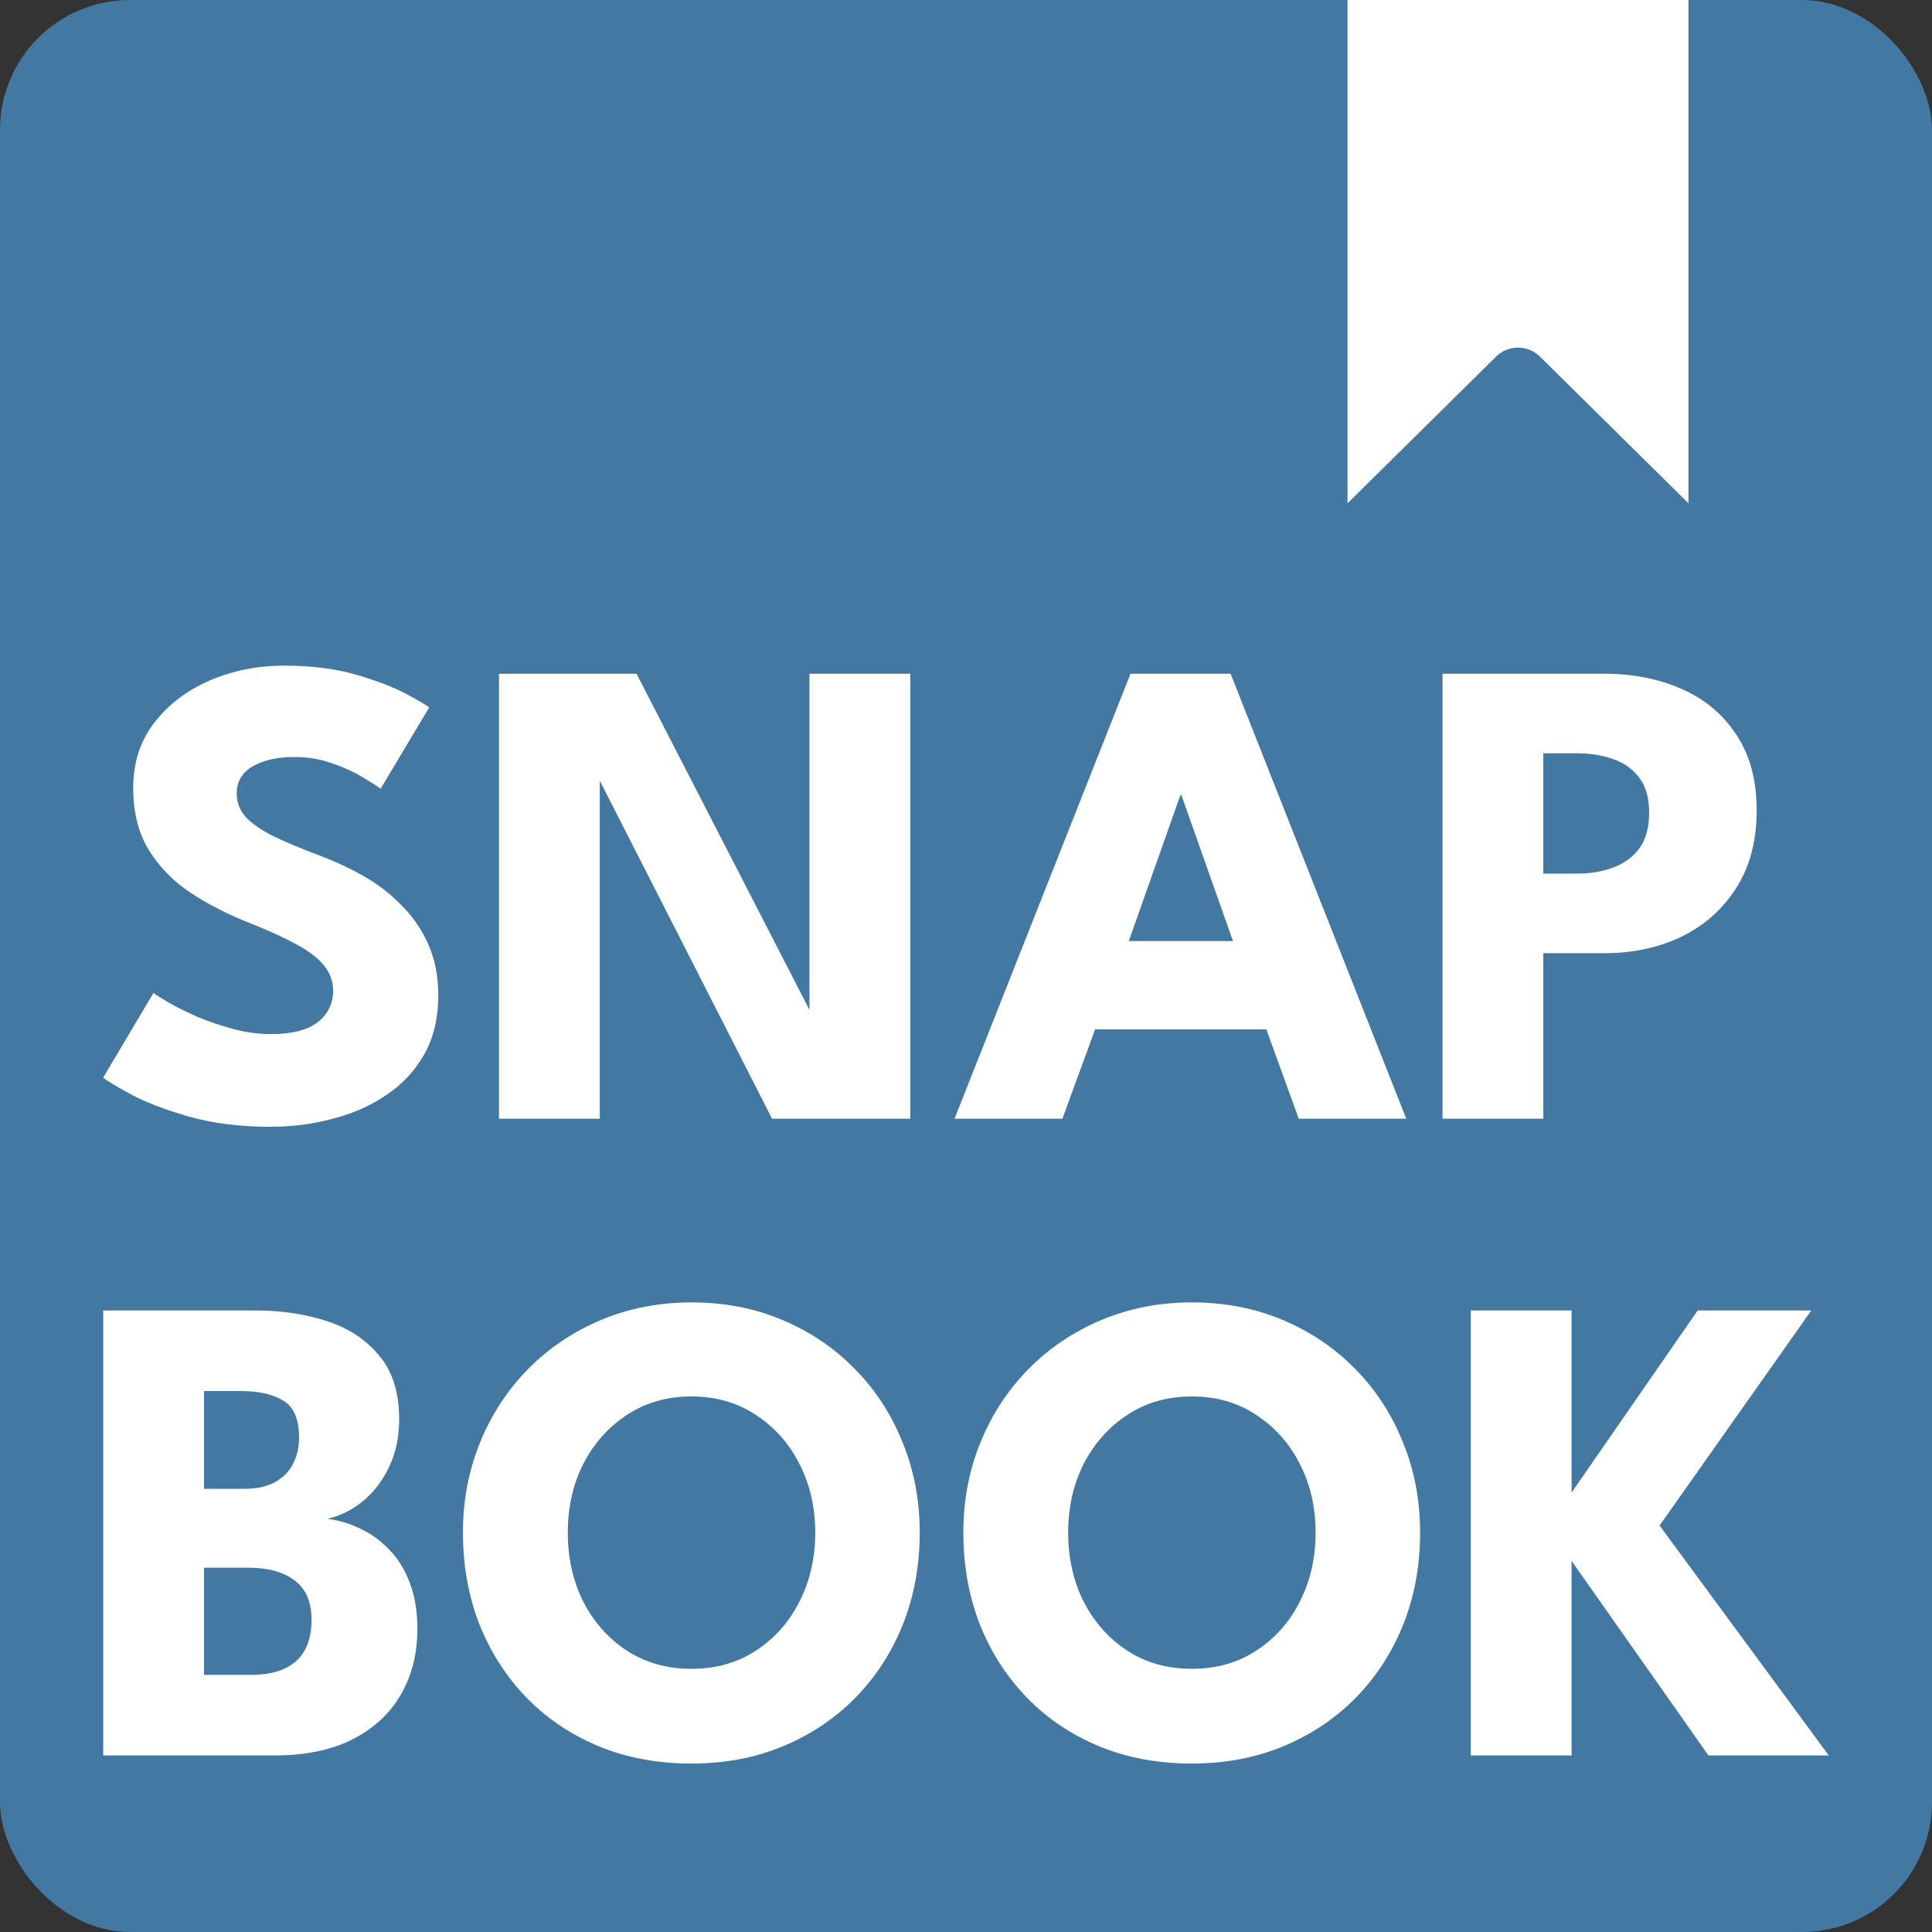 <svg width="119" height="119" viewBox="0 0 119 119" fill="none" xmlns="http://www.w3.org/2000/svg">
<rect x="0" y="0" width="119" height="119" fill="#333333" stroke="none"/>
<rect width="119" height="119" rx="8" fill="#4378A2"/>
<path d="M102.22 93.965L112.643 108.126H105.231L96.801 96.145V108.126H90.593V80.718H96.801V91.93L104.566 80.718H111.564L102.22 93.965Z" fill="white"/>
<path d="M65.793 94.401C65.793 95.965 66.112 97.384 66.748 98.658C67.399 99.917 68.292 100.921 69.427 101.668C70.576 102.416 71.905 102.789 73.413 102.789C74.922 102.789 76.244 102.416 77.379 101.668C78.528 100.921 79.421 99.917 80.058 98.658C80.708 97.384 81.034 95.965 81.034 94.401C81.034 92.837 80.708 91.425 80.058 90.165C79.421 88.906 78.528 87.902 77.379 87.155C76.244 86.393 74.922 86.013 73.413 86.013C71.905 86.013 70.576 86.393 69.427 87.155C68.292 87.902 67.399 88.906 66.748 90.165C66.112 91.425 65.793 92.837 65.793 94.401ZM59.336 94.401C59.336 92.408 59.689 90.553 60.395 88.837C61.101 87.106 62.09 85.597 63.364 84.31C64.637 83.023 66.132 82.019 67.849 81.299C69.565 80.58 71.42 80.22 73.413 80.22C75.434 80.22 77.296 80.58 78.999 81.299C80.715 82.019 82.203 83.023 83.463 84.31C84.736 85.597 85.719 87.106 86.411 88.837C87.117 90.553 87.47 92.408 87.47 94.401C87.47 96.408 87.131 98.277 86.453 100.007C85.775 101.724 84.806 103.232 83.546 104.534C82.286 105.821 80.798 106.825 79.082 107.544C77.365 108.264 75.476 108.624 73.413 108.624C71.309 108.624 69.392 108.264 67.662 107.544C65.945 106.825 64.464 105.821 63.219 104.534C61.973 103.232 61.011 101.724 60.333 100.007C59.668 98.277 59.336 96.408 59.336 94.401Z" fill="white"/>
<path d="M34.973 94.401C34.973 95.965 35.291 97.384 35.928 98.658C36.578 99.917 37.471 100.921 38.606 101.668C39.755 102.416 41.084 102.789 42.593 102.789C44.102 102.789 45.423 102.416 46.559 101.668C47.708 100.921 48.6 99.917 49.237 98.658C49.888 97.384 50.213 95.965 50.213 94.401C50.213 92.837 49.888 91.425 49.237 90.165C48.6 88.906 47.708 87.902 46.559 87.155C45.423 86.393 44.102 86.013 42.593 86.013C41.084 86.013 39.755 86.393 38.606 87.155C37.471 87.902 36.578 88.906 35.928 90.165C35.291 91.425 34.973 92.837 34.973 94.401ZM28.515 94.401C28.515 92.408 28.868 90.553 29.574 88.837C30.28 87.106 31.27 85.597 32.543 84.31C33.817 83.023 35.312 82.019 37.028 81.299C38.745 80.58 40.599 80.22 42.593 80.22C44.614 80.22 46.475 80.58 48.178 81.299C49.895 82.019 51.383 83.023 52.642 84.31C53.916 85.597 54.899 87.106 55.591 88.837C56.297 90.553 56.65 92.408 56.65 94.401C56.65 96.408 56.31 98.277 55.632 100.007C54.954 101.724 53.985 103.232 52.725 104.534C51.466 105.821 49.978 106.825 48.261 107.544C46.545 108.264 44.655 108.624 42.593 108.624C40.489 108.624 38.572 108.264 36.841 107.544C35.125 106.825 33.644 105.821 32.398 104.534C31.152 103.232 30.19 101.724 29.512 100.007C28.847 98.277 28.515 96.408 28.515 94.401Z" fill="white"/>
<path d="M6.357 80.718H15.763C17.327 80.718 18.773 80.933 20.102 81.362C21.445 81.791 22.524 82.497 23.341 83.48C24.172 84.448 24.587 85.763 24.587 87.425C24.587 88.518 24.379 89.494 23.964 90.352C23.563 91.21 23.023 91.916 22.345 92.47C21.68 93.01 20.953 93.37 20.164 93.55C20.857 93.633 21.528 93.834 22.178 94.152C22.843 94.457 23.438 94.886 23.964 95.439C24.504 95.979 24.926 96.657 25.231 97.474C25.549 98.277 25.708 99.232 25.708 100.339C25.708 101.876 25.362 103.232 24.67 104.409C23.992 105.572 22.995 106.485 21.68 107.15C20.379 107.8 18.78 108.126 16.884 108.126H6.357V80.718ZM12.565 103.163H15.389C16.275 103.163 16.995 103.032 17.548 102.769C18.116 102.492 18.531 102.104 18.794 101.606C19.057 101.094 19.189 100.485 19.189 99.779C19.189 98.671 18.843 97.862 18.15 97.35C17.472 96.823 16.517 96.561 15.285 96.561H12.565V103.163ZM12.565 91.702H15.077C15.811 91.702 16.42 91.57 16.905 91.307C17.403 91.044 17.777 90.677 18.026 90.207C18.289 89.722 18.42 89.169 18.42 88.546C18.42 87.425 18.102 86.67 17.465 86.283C16.828 85.881 15.956 85.68 14.849 85.68H12.565V91.702Z" fill="white"/>
<path d="M88.85 41.498H98.816C100.574 41.498 102.159 41.81 103.571 42.433C104.983 43.042 106.104 43.976 106.935 45.236C107.779 46.481 108.201 48.046 108.201 49.928C108.201 51.797 107.779 53.389 106.935 54.704C106.104 56.005 104.983 57.002 103.571 57.694C102.159 58.372 100.574 58.711 98.816 58.711H95.058V68.906H88.85V41.498ZM95.058 53.811H97.093C97.937 53.811 98.692 53.686 99.356 53.437C100.035 53.188 100.574 52.794 100.976 52.254C101.377 51.7 101.578 50.973 101.578 50.074C101.578 49.16 101.377 48.44 100.976 47.914C100.574 47.374 100.035 46.987 99.356 46.752C98.692 46.516 97.937 46.398 97.093 46.398H95.058V53.811Z" fill="white"/>
<path d="M69.632 41.498H75.799L86.617 68.906H79.993L78 63.404H67.452L65.438 68.906H58.794L69.632 41.498ZM69.528 57.964H75.944L72.767 48.973H72.705L69.528 57.964Z" fill="white"/>
<path d="M36.487 47.188L36.944 47.27V68.906H30.736V41.498H39.207L50.316 63.092L49.859 63.175V41.498H56.067V68.906H47.554L36.487 47.188Z" fill="white"/>
<path d="M17.486 41C19.189 41 20.677 41.187 21.95 41.561C23.224 41.934 24.248 42.329 25.023 42.744C25.798 43.159 26.269 43.436 26.435 43.575L23.445 48.579C23.224 48.413 22.843 48.17 22.303 47.852C21.777 47.533 21.147 47.25 20.414 47.001C19.694 46.752 18.939 46.627 18.15 46.627C17.084 46.627 16.219 46.821 15.555 47.208C14.904 47.582 14.579 48.143 14.579 48.89C14.579 49.402 14.752 49.866 15.098 50.281C15.458 50.683 15.998 51.07 16.718 51.444C17.451 51.804 18.379 52.198 19.5 52.627C20.524 53.001 21.486 53.444 22.386 53.956C23.286 54.468 24.075 55.078 24.753 55.783C25.445 56.476 25.992 57.279 26.393 58.192C26.795 59.106 26.996 60.144 26.996 61.307C26.996 62.691 26.712 63.895 26.144 64.919C25.577 65.93 24.802 66.767 23.819 67.432C22.85 68.096 21.742 68.588 20.497 68.906C19.265 69.238 17.984 69.404 16.655 69.404C14.773 69.404 13.084 69.19 11.589 68.761C10.108 68.332 8.911 67.868 7.997 67.37C7.084 66.871 6.537 66.539 6.357 66.373L9.451 61.161C9.617 61.286 9.935 61.486 10.406 61.763C10.89 62.04 11.478 62.331 12.171 62.635C12.863 62.926 13.596 63.175 14.371 63.383C15.161 63.591 15.936 63.694 16.697 63.694C17.97 63.694 18.926 63.452 19.562 62.968C20.199 62.469 20.517 61.819 20.517 61.016C20.517 60.421 20.317 59.888 19.915 59.417C19.514 58.947 18.912 58.504 18.109 58.088C17.306 57.659 16.302 57.209 15.098 56.739C13.894 56.254 12.766 55.666 11.714 54.974C10.676 54.282 9.831 53.416 9.181 52.378C8.53 51.34 8.205 50.053 8.205 48.516C8.205 46.98 8.634 45.651 9.492 44.53C10.364 43.395 11.506 42.523 12.918 41.914C14.344 41.304 15.866 41 17.486 41Z" fill="white"/>
<path d="M104 31L94.85 21.963C94.104 21.227 92.896 21.227 92.15 21.963L83 31V0H104V31Z" fill="white"/>
</svg>
